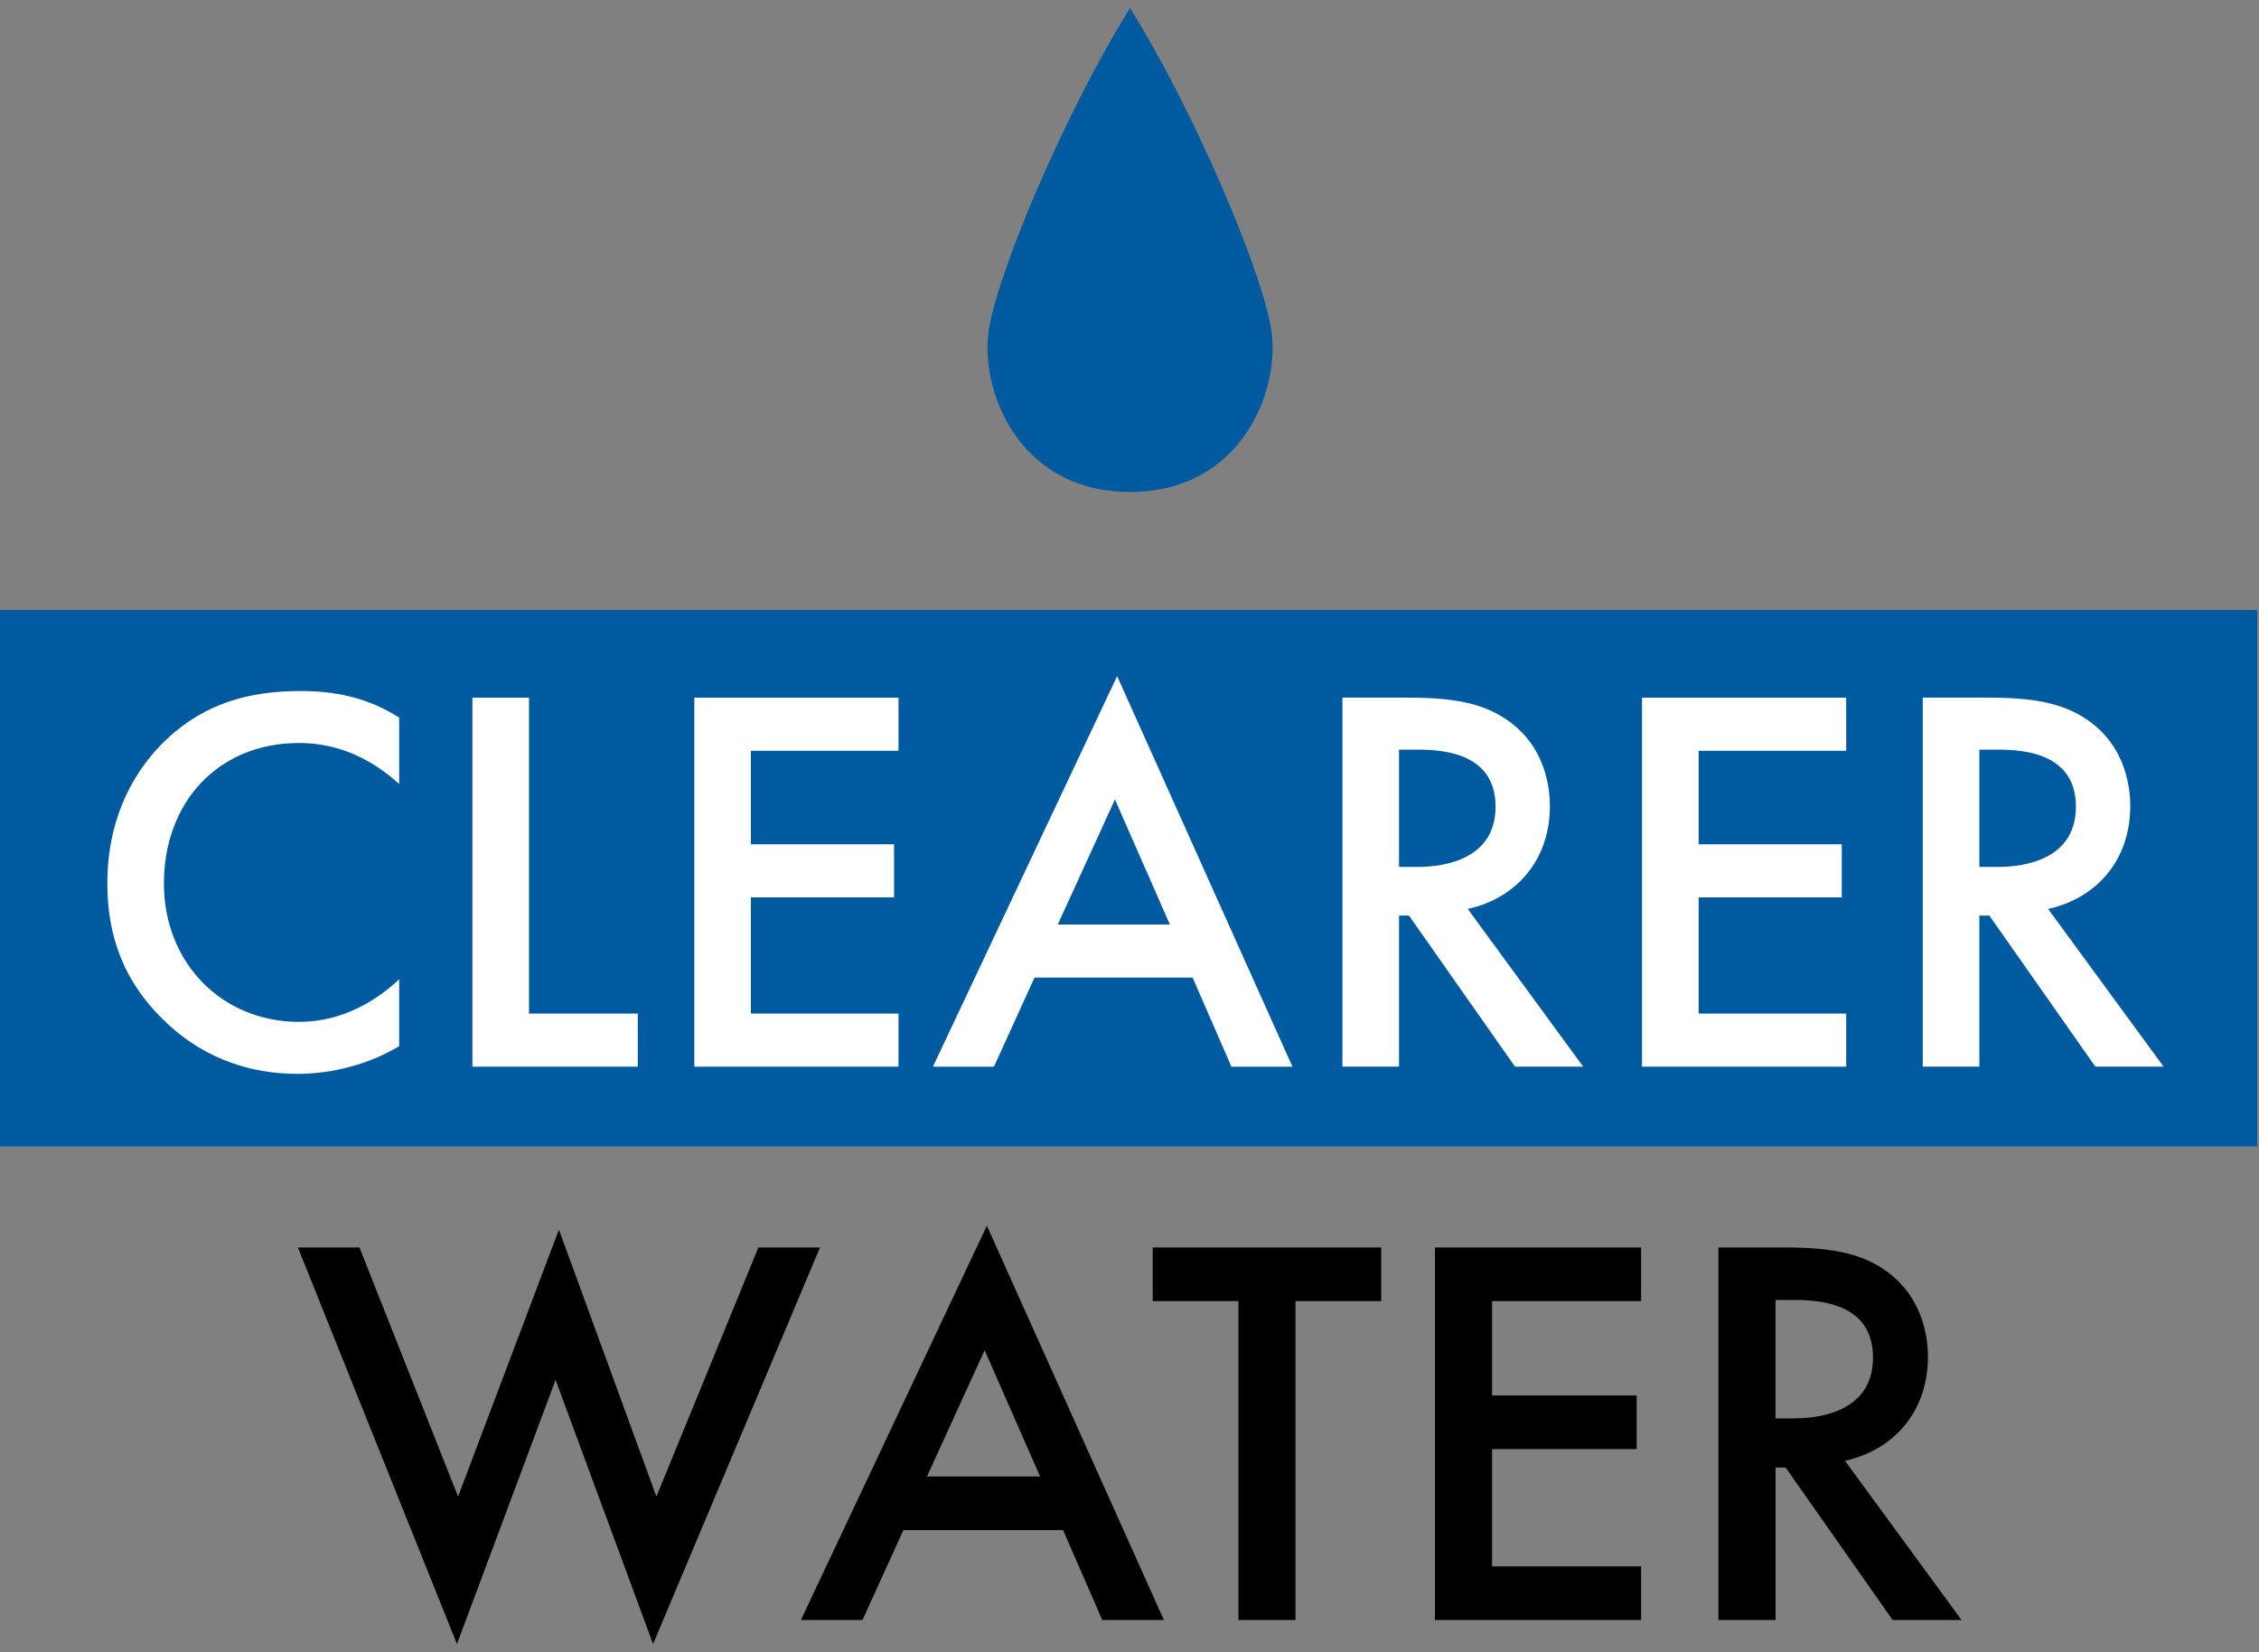 <?xml version="1.0" encoding="UTF-8"?>
<svg xmlns="http://www.w3.org/2000/svg" width="160" height="117" viewBox="0 0 160 117" fill="none">
  <rect x="0" y="0" width="160" height="117" fill="#808080" stroke="none"/>
  <path d="M90.034 23.316C89.346 19.043 84.522 7.746 80.038 0.572C75.555 7.746 70.734 19.04 70.043 23.316C69.355 27.588 72.118 34.84 80.038 34.84C87.959 34.84 90.725 27.588 90.034 23.316Z" fill="#005AA0"></path>
  <path d="M159.875 43.197H0V81.19H159.875V43.197Z" fill="#005AA0"></path>
  <path d="M28.273 55.518C25.366 52.892 22.654 52.62 21.16 52.62C15.461 52.62 11.609 56.811 11.609 62.57C11.609 68.094 15.619 72.367 21.199 72.367C24.343 72.367 26.779 70.761 28.273 69.35V74.09C25.64 75.658 22.888 76.049 21.081 76.049C16.327 76.049 13.338 73.896 11.807 72.445C8.742 69.587 7.603 66.255 7.603 62.573C7.603 57.755 9.607 54.424 11.807 52.347C14.519 49.8 17.663 48.937 21.278 48.937C23.675 48.937 25.995 49.367 28.273 50.818V55.518Z" fill="white"></path>
  <path d="M37.468 49.407V71.779H45.172V75.54H33.459V49.407H37.468Z" fill="white"></path>
  <path d="M63.64 53.168H53.184V59.79H63.324V63.551H53.184V71.779H63.64V75.54H49.178V49.407H63.64V53.168Z" fill="white"></path>
  <path d="M84.47 69.232H73.27L70.4 75.54H66.077L79.124 47.88L91.541 75.54H87.219L84.47 69.232ZM82.86 65.471L78.969 56.617L74.92 65.471H82.86Z" fill="white"></path>
  <path d="M99.755 49.407C102.938 49.407 104.983 49.797 106.672 50.936C109.539 52.856 109.776 55.951 109.776 57.086C109.776 60.847 107.458 63.591 103.959 64.372L112.133 75.537H107.303L99.797 64.842H99.09V75.537H95.08V49.404H99.755V49.407ZM99.09 61.395H100.347C101.447 61.395 105.927 61.277 105.927 57.126C105.927 53.443 102.431 53.089 100.466 53.089H99.09V61.395Z" fill="white"></path>
  <path d="M130.762 53.168H120.309V59.79H130.449V63.551H120.309V71.779H130.762V75.54H116.3V49.407H130.762V53.168Z" fill="white"></path>
  <path d="M140.862 49.407C144.046 49.407 146.09 49.797 147.779 50.936C150.647 52.856 150.883 55.951 150.883 57.086C150.883 60.847 148.566 63.591 145.066 64.372L153.241 75.537H148.408L140.902 64.842H140.194V75.537H136.185V49.404H140.862V49.407ZM140.194 61.395H141.452C142.551 61.395 147.032 61.277 147.032 57.126C147.032 53.443 143.535 53.089 141.57 53.089H140.194V61.395Z" fill="white"></path>
  <path d="M25.461 88.344L32.445 105.985L39.587 87.079L46.492 105.985L53.714 88.344H58.078L46.256 116.428L39.35 97.718L32.366 116.428L21.099 88.344H25.461Z" fill="black"></path>
  <path d="M75.295 108.361H63.985L61.089 114.727H56.725L69.898 86.801L82.437 114.727H78.072L75.295 108.361ZM73.668 104.563L69.74 95.621L65.654 104.563H73.668Z" fill="black"></path>
  <path d="M91.758 92.141V114.727H87.712V92.141H81.642V88.344H97.829V92.141H91.758Z" fill="black"></path>
  <path d="M116.237 92.141H105.683V98.826H115.921V102.624H105.683V110.93H116.237V114.727H101.634V88.344H116.237V92.141Z" fill="black"></path>
  <path d="M126.432 88.344C129.646 88.344 131.71 88.74 133.416 89.887C136.312 91.824 136.552 94.95 136.552 96.097C136.552 99.894 134.211 102.663 130.678 103.453L138.932 114.727H134.051L126.471 103.928H125.758V114.727H121.712V88.344H126.432ZM125.758 100.448H127.027C128.138 100.448 132.661 100.33 132.661 96.136C132.661 92.417 129.128 92.063 127.145 92.063H125.755V100.448H125.758Z" fill="black"></path>
</svg>

